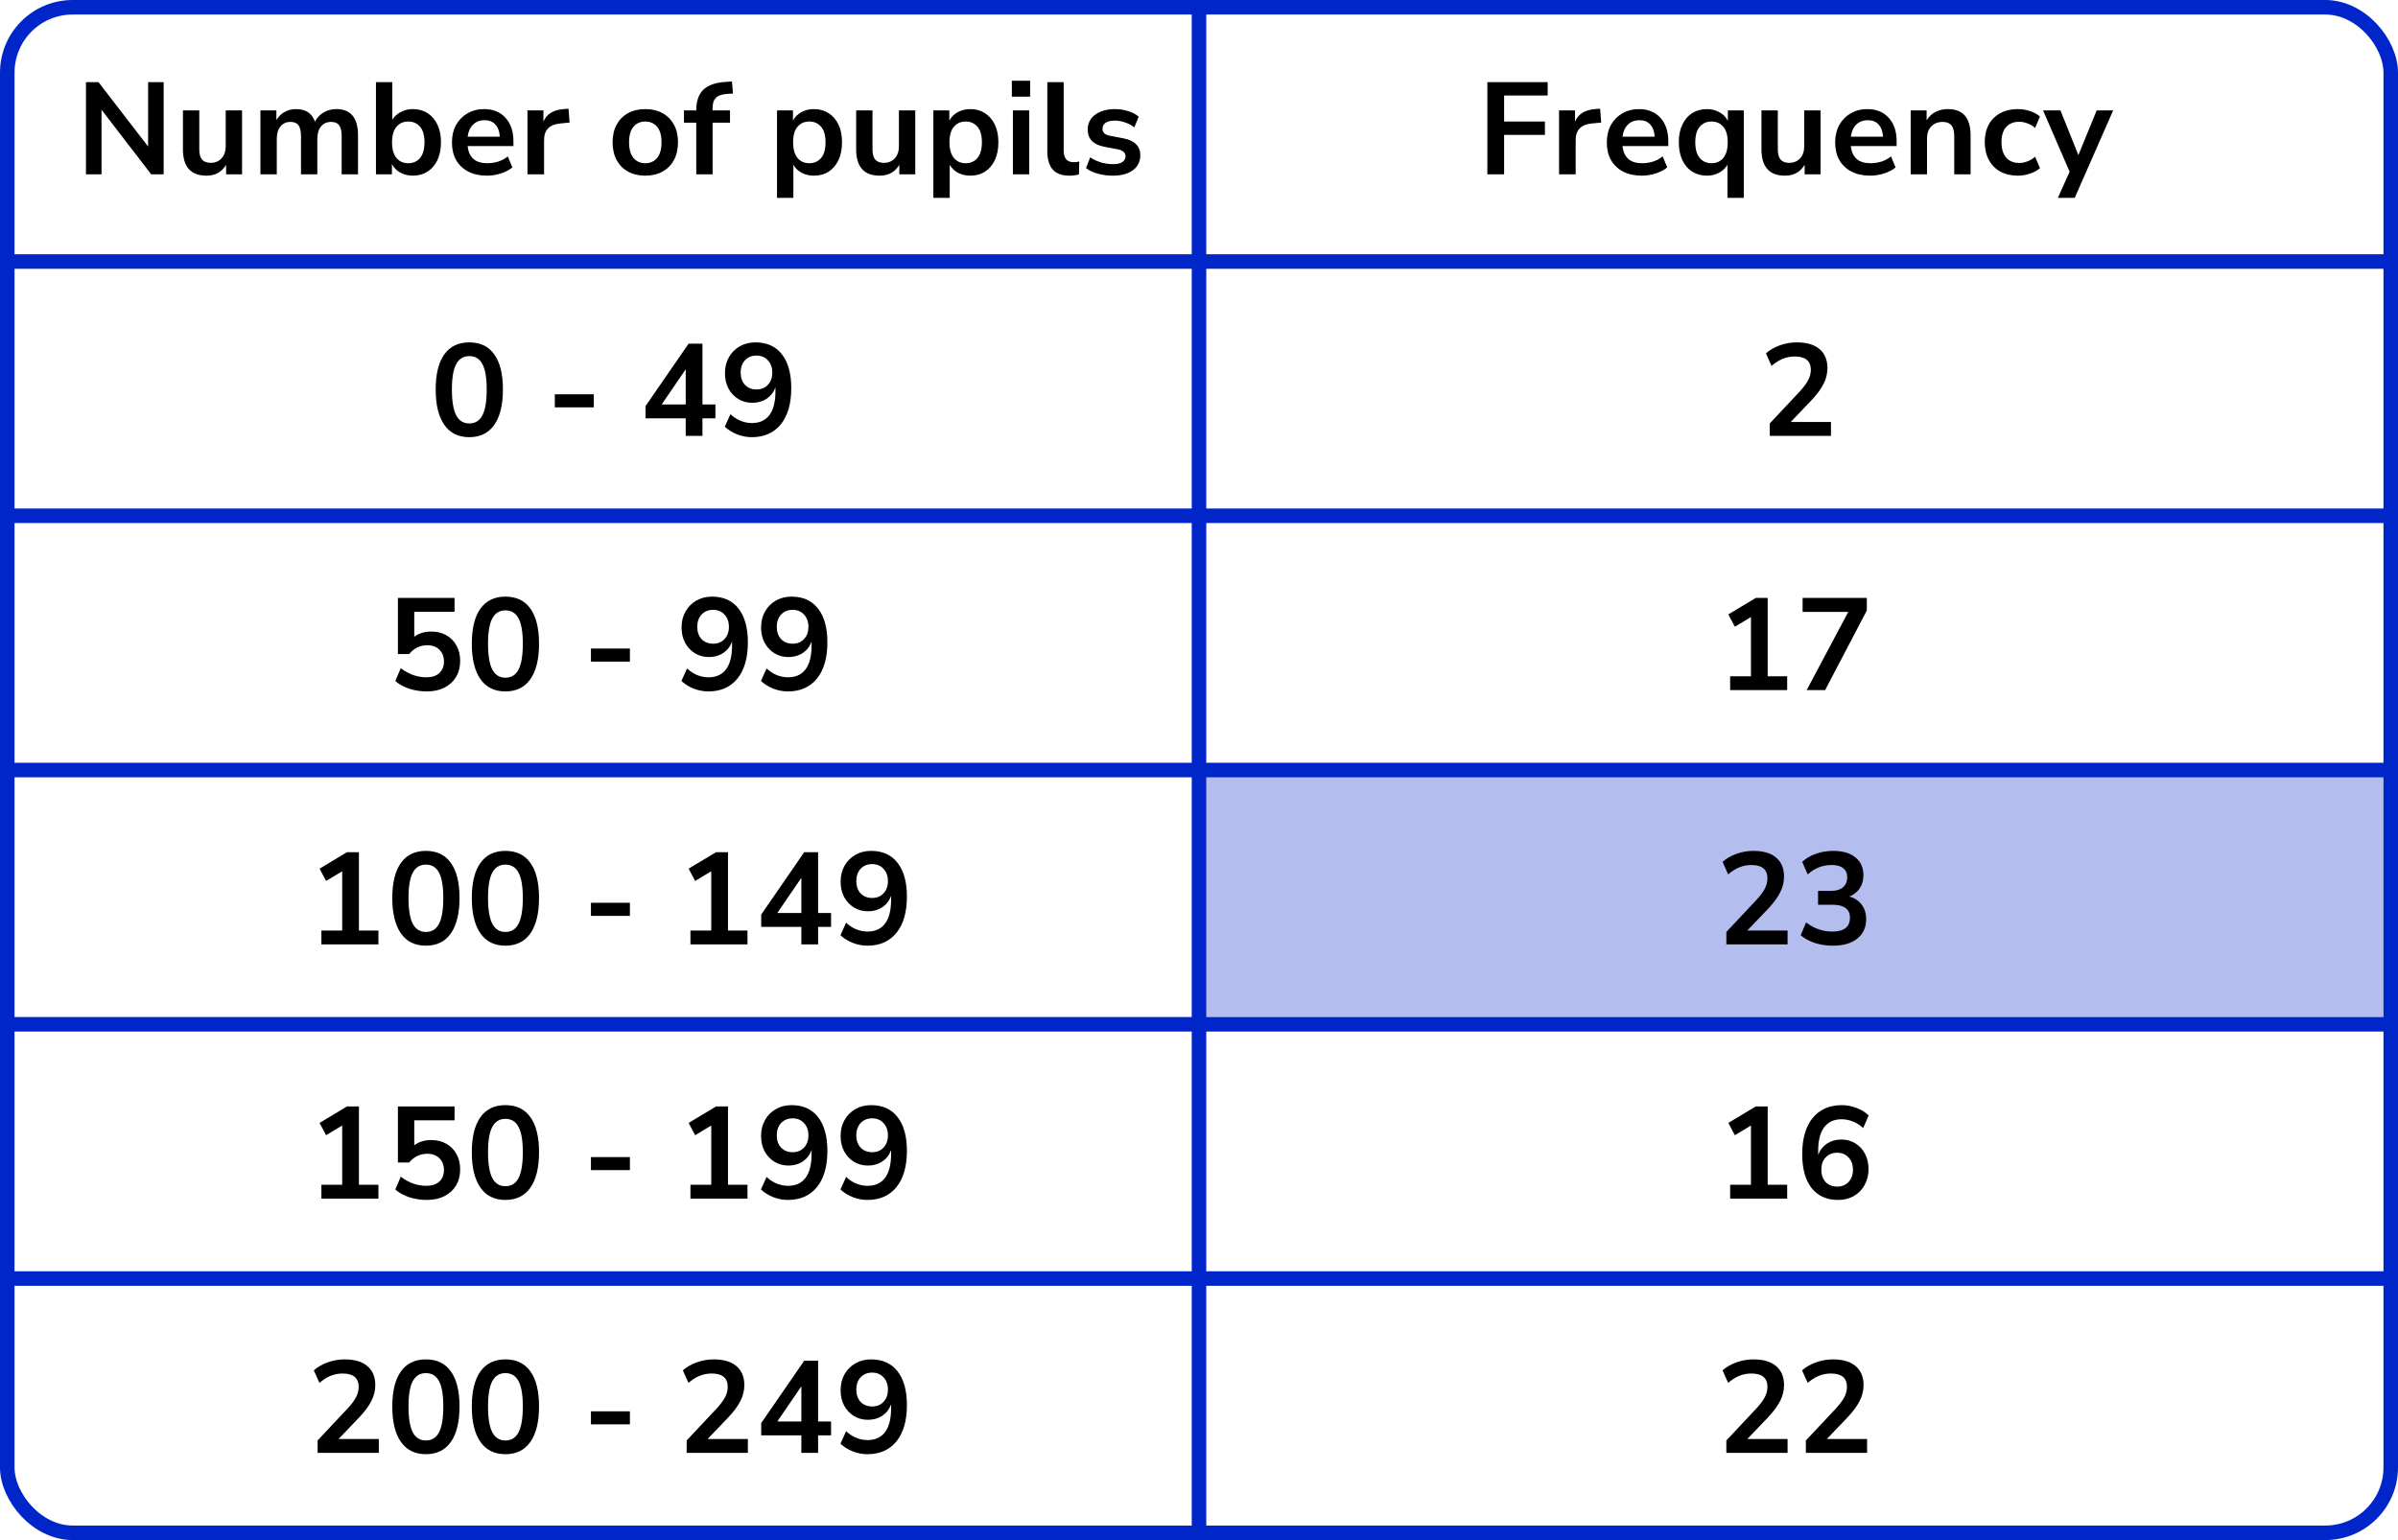 <?xml version="1.0" encoding="UTF-8"?> <svg xmlns="http://www.w3.org/2000/svg" width="330" height="212" viewBox="0 0 330 212" fill="none"><rect x="165" y="106" width="163" height="34" fill="#B3BEEF"></rect><line y1="36" x2="330" y2="36" stroke="#0026CA" stroke-width="2"></line><line y1="71" x2="330" y2="71" stroke="#0026CA" stroke-width="2"></line><line y1="106" x2="330" y2="106" stroke="#0026CA" stroke-width="2"></line><line y1="141" x2="330" y2="141" stroke="#0026CA" stroke-width="2"></line><line y1="176" x2="330" y2="176" stroke="#0026CA" stroke-width="2"></line><path d="M165 1L165 211" stroke="#0026CA" stroke-width="2"></path><rect x="1" y="1" width="328" height="210" rx="9" stroke="#0026CA" stroke-width="2"></rect><path d="M11.83 24V11.31H13.558L20.38 20.166V11.31H22.522V24H20.812L13.972 15.108V24H11.83ZM28.415 24.18C26.255 24.18 25.175 22.968 25.175 20.544V15.198H27.425V20.58C27.425 21.204 27.551 21.666 27.803 21.966C28.055 22.266 28.457 22.416 29.009 22.416C29.609 22.416 30.101 22.212 30.485 21.804C30.869 21.384 31.061 20.832 31.061 20.148V15.198H33.311V24H31.115V22.686C30.527 23.682 29.627 24.18 28.415 24.18ZM35.839 24V15.198H38.035V16.548C38.299 16.068 38.665 15.696 39.133 15.432C39.601 15.156 40.141 15.018 40.753 15.018C42.073 15.018 42.937 15.594 43.345 16.746C43.621 16.206 44.017 15.786 44.533 15.486C45.049 15.174 45.637 15.018 46.297 15.018C48.277 15.018 49.267 16.224 49.267 18.636V24H47.017V18.726C47.017 18.054 46.903 17.562 46.675 17.25C46.459 16.938 46.087 16.782 45.559 16.782C44.971 16.782 44.509 16.992 44.173 17.412C43.837 17.82 43.669 18.39 43.669 19.122V24H41.419V18.726C41.419 18.054 41.305 17.562 41.077 17.25C40.861 16.938 40.495 16.782 39.979 16.782C39.391 16.782 38.929 16.992 38.593 17.412C38.257 17.82 38.089 18.39 38.089 19.122V24H35.839ZM56.814 24.18C56.166 24.18 55.584 24.036 55.068 23.748C54.564 23.46 54.186 23.07 53.934 22.578V24H51.738V11.31H53.988V16.494C54.252 16.05 54.63 15.696 55.122 15.432C55.626 15.156 56.19 15.018 56.814 15.018C57.594 15.018 58.272 15.204 58.848 15.576C59.424 15.948 59.874 16.476 60.198 17.16C60.522 17.832 60.684 18.642 60.684 19.59C60.684 20.526 60.522 21.342 60.198 22.038C59.874 22.722 59.418 23.25 58.83 23.622C58.254 23.994 57.582 24.18 56.814 24.18ZM56.184 22.47C56.856 22.47 57.396 22.23 57.804 21.75C58.212 21.258 58.416 20.538 58.416 19.59C58.416 18.63 58.212 17.916 57.804 17.448C57.396 16.968 56.856 16.728 56.184 16.728C55.512 16.728 54.972 16.968 54.564 17.448C54.156 17.916 53.952 18.63 53.952 19.59C53.952 20.538 54.156 21.258 54.564 21.75C54.972 22.23 55.512 22.47 56.184 22.47ZM67.019 24.18C66.023 24.18 65.165 23.994 64.445 23.622C63.725 23.25 63.167 22.722 62.771 22.038C62.387 21.354 62.195 20.544 62.195 19.608C62.195 18.696 62.381 17.898 62.753 17.214C63.137 16.53 63.659 15.996 64.319 15.612C64.991 15.216 65.753 15.018 66.605 15.018C67.853 15.018 68.837 15.414 69.557 16.206C70.289 16.998 70.655 18.078 70.655 19.446V20.112H64.355C64.523 21.684 65.423 22.47 67.055 22.47C67.547 22.47 68.039 22.398 68.531 22.254C69.023 22.098 69.473 21.858 69.881 21.534L70.511 23.046C70.091 23.394 69.563 23.67 68.927 23.874C68.291 24.078 67.655 24.18 67.019 24.18ZM66.695 16.548C66.035 16.548 65.501 16.752 65.093 17.16C64.685 17.568 64.439 18.12 64.355 18.816H68.783C68.735 18.084 68.531 17.526 68.171 17.142C67.823 16.746 67.331 16.548 66.695 16.548ZM72.587 24V15.198H74.783V16.746C75.215 15.702 76.139 15.126 77.555 15.018L78.239 14.964L78.383 16.872L77.087 16.998C75.611 17.142 74.873 17.898 74.873 19.266V24H72.587ZM88.801 24.18C87.889 24.18 87.097 23.994 86.425 23.622C85.753 23.25 85.231 22.722 84.859 22.038C84.487 21.342 84.301 20.526 84.301 19.59C84.301 18.654 84.487 17.844 84.859 17.16C85.231 16.476 85.753 15.948 86.425 15.576C87.097 15.204 87.889 15.018 88.801 15.018C89.713 15.018 90.505 15.204 91.177 15.576C91.849 15.948 92.371 16.476 92.743 17.16C93.115 17.844 93.301 18.654 93.301 19.59C93.301 20.526 93.115 21.342 92.743 22.038C92.371 22.722 91.849 23.25 91.177 23.622C90.505 23.994 89.713 24.18 88.801 24.18ZM88.801 22.47C89.473 22.47 90.013 22.23 90.421 21.75C90.829 21.258 91.033 20.538 91.033 19.59C91.033 18.63 90.829 17.916 90.421 17.448C90.013 16.968 89.473 16.728 88.801 16.728C88.129 16.728 87.589 16.968 87.181 17.448C86.773 17.916 86.569 18.63 86.569 19.59C86.569 20.538 86.773 21.258 87.181 21.75C87.589 22.23 88.129 22.47 88.801 22.47ZM95.815 24V16.89H94.123V15.198H95.815V15.18C95.815 13.932 96.139 12.99 96.787 12.354C97.447 11.718 98.467 11.358 99.847 11.274L100.729 11.22L100.873 12.876L100.045 12.93C99.325 12.978 98.815 13.158 98.515 13.47C98.215 13.77 98.065 14.22 98.065 14.82V15.198H100.459V16.89H98.065V24H95.815ZM106.929 27.24V15.198H109.125V16.602C109.377 16.122 109.755 15.738 110.259 15.45C110.775 15.162 111.357 15.018 112.005 15.018C112.773 15.018 113.445 15.204 114.021 15.576C114.609 15.948 115.065 16.476 115.389 17.16C115.713 17.832 115.875 18.642 115.875 19.59C115.875 20.526 115.713 21.342 115.389 22.038C115.065 22.722 114.615 23.25 114.039 23.622C113.463 23.994 112.785 24.18 112.005 24.18C111.381 24.18 110.817 24.048 110.313 23.784C109.821 23.508 109.443 23.142 109.179 22.686V27.24H106.929ZM111.375 22.47C112.047 22.47 112.587 22.23 112.995 21.75C113.403 21.258 113.607 20.538 113.607 19.59C113.607 18.63 113.403 17.916 112.995 17.448C112.587 16.968 112.047 16.728 111.375 16.728C110.703 16.728 110.163 16.968 109.755 17.448C109.347 17.916 109.143 18.63 109.143 19.59C109.143 20.538 109.347 21.258 109.755 21.75C110.163 22.23 110.703 22.47 111.375 22.47ZM121.058 24.18C118.898 24.18 117.818 22.968 117.818 20.544V15.198H120.068V20.58C120.068 21.204 120.194 21.666 120.446 21.966C120.698 22.266 121.1 22.416 121.652 22.416C122.252 22.416 122.744 22.212 123.128 21.804C123.512 21.384 123.704 20.832 123.704 20.148V15.198H125.954V24H123.758V22.686C123.17 23.682 122.27 24.18 121.058 24.18ZM128.446 27.24V15.198H130.642V16.602C130.894 16.122 131.272 15.738 131.776 15.45C132.292 15.162 132.874 15.018 133.522 15.018C134.29 15.018 134.962 15.204 135.538 15.576C136.126 15.948 136.582 16.476 136.906 17.16C137.23 17.832 137.392 18.642 137.392 19.59C137.392 20.526 137.23 21.342 136.906 22.038C136.582 22.722 136.132 23.25 135.556 23.622C134.98 23.994 134.302 24.18 133.522 24.18C132.898 24.18 132.334 24.048 131.83 23.784C131.338 23.508 130.96 23.142 130.696 22.686V27.24H128.446ZM132.892 22.47C133.564 22.47 134.104 22.23 134.512 21.75C134.92 21.258 135.124 20.538 135.124 19.59C135.124 18.63 134.92 17.916 134.512 17.448C134.104 16.968 133.564 16.728 132.892 16.728C132.22 16.728 131.68 16.968 131.272 17.448C130.864 17.916 130.66 18.63 130.66 19.59C130.66 20.538 130.864 21.258 131.272 21.75C131.68 22.23 132.22 22.47 132.892 22.47ZM139.245 13.308V11.112H141.765V13.308H139.245ZM139.389 24V15.198H141.639V24H139.389ZM147.186 24.18C146.142 24.18 145.368 23.898 144.864 23.334C144.372 22.758 144.126 21.918 144.126 20.814V11.31H146.376V20.706C146.376 21.786 146.832 22.326 147.744 22.326C147.876 22.326 148.008 22.32 148.14 22.308C148.272 22.296 148.398 22.272 148.518 22.236L148.482 24.018C148.05 24.126 147.618 24.18 147.186 24.18ZM153.159 24.18C152.415 24.18 151.719 24.09 151.071 23.91C150.423 23.73 149.883 23.472 149.451 23.136L150.027 21.66C150.471 21.96 150.969 22.194 151.521 22.362C152.073 22.518 152.625 22.596 153.177 22.596C153.753 22.596 154.179 22.5 154.455 22.308C154.743 22.104 154.887 21.84 154.887 21.516C154.887 21.012 154.515 20.688 153.771 20.544L151.971 20.202C150.447 19.914 149.685 19.122 149.685 17.826C149.685 17.25 149.841 16.752 150.153 16.332C150.477 15.912 150.921 15.588 151.485 15.36C152.049 15.132 152.697 15.018 153.429 15.018C154.053 15.018 154.653 15.108 155.229 15.288C155.805 15.456 156.297 15.714 156.705 16.062L156.093 17.538C155.745 17.25 155.325 17.022 154.833 16.854C154.353 16.686 153.891 16.602 153.447 16.602C152.859 16.602 152.421 16.704 152.133 16.908C151.857 17.112 151.719 17.382 151.719 17.718C151.719 18.246 152.061 18.57 152.745 18.69L154.545 19.032C155.325 19.176 155.913 19.44 156.309 19.824C156.717 20.208 156.921 20.724 156.921 21.372C156.921 22.248 156.579 22.938 155.895 23.442C155.211 23.934 154.299 24.18 153.159 24.18Z" fill="black"></path><path d="M64.582 60.18C63.082 60.18 61.936 59.616 61.144 58.488C60.352 57.348 59.956 55.728 59.956 53.628C59.956 51.504 60.352 49.89 61.144 48.786C61.936 47.682 63.082 47.13 64.582 47.13C66.094 47.13 67.24 47.682 68.02 48.786C68.812 49.89 69.208 51.498 69.208 53.61C69.208 55.722 68.812 57.348 68.02 58.488C67.228 59.616 66.082 60.18 64.582 60.18ZM64.582 58.29C65.398 58.29 65.998 57.918 66.382 57.174C66.778 56.418 66.976 55.23 66.976 53.61C66.976 52.002 66.778 50.838 66.382 50.118C65.998 49.386 65.398 49.02 64.582 49.02C63.778 49.02 63.178 49.386 62.782 50.118C62.386 50.838 62.188 52.002 62.188 53.61C62.188 55.23 62.386 56.418 62.782 57.174C63.178 57.918 63.778 58.29 64.582 58.29ZM76.35 56.076V54.276H81.714V56.076H76.35ZM94.364 60V57.588H88.838V55.896L94.76 47.31H96.668V55.68H98.45V57.588H96.668V60H94.364ZM94.364 55.68V50.838L91.052 55.68H94.364ZM103.453 60.18C102.781 60.18 102.115 60.054 101.455 59.802C100.795 59.538 100.225 59.184 99.745 58.74L100.519 57.012C100.951 57.42 101.419 57.726 101.923 57.93C102.439 58.134 102.955 58.236 103.471 58.236C104.527 58.236 105.331 57.87 105.883 57.138C106.435 56.406 106.711 55.314 106.711 53.862V53.322C106.471 53.982 106.069 54.504 105.505 54.888C104.941 55.26 104.281 55.446 103.525 55.446C102.805 55.446 102.163 55.272 101.599 54.924C101.035 54.576 100.585 54.096 100.249 53.484C99.925 52.86 99.763 52.158 99.763 51.378C99.763 50.55 99.943 49.818 100.303 49.182C100.663 48.546 101.155 48.048 101.779 47.688C102.415 47.316 103.141 47.13 103.957 47.13C105.541 47.13 106.759 47.682 107.611 48.786C108.463 49.878 108.889 51.426 108.889 53.43C108.889 55.566 108.409 57.228 107.449 58.416C106.489 59.592 105.157 60.18 103.453 60.18ZM104.101 53.61C104.749 53.61 105.271 53.4 105.667 52.98C106.075 52.548 106.279 51.984 106.279 51.288C106.279 50.592 106.075 50.028 105.667 49.596C105.271 49.164 104.749 48.948 104.101 48.948C103.453 48.948 102.925 49.164 102.517 49.596C102.121 50.028 101.923 50.592 101.923 51.288C101.923 51.984 102.121 52.548 102.517 52.98C102.925 53.4 103.453 53.61 104.101 53.61Z" fill="black"></path><path d="M58.718 95.18C57.89 95.18 57.086 95.054 56.306 94.802C55.526 94.538 54.89 94.184 54.398 93.74L55.154 91.976C56.246 92.816 57.422 93.236 58.682 93.236C59.438 93.236 60.026 93.044 60.446 92.66C60.878 92.264 61.094 91.736 61.094 91.076C61.094 90.404 60.89 89.864 60.482 89.456C60.074 89.036 59.516 88.826 58.808 88.826C57.8 88.826 56.966 89.228 56.306 90.032H54.758V82.31H62.552V84.218H57.008V87.656C57.644 87.176 58.424 86.936 59.348 86.936C60.152 86.936 60.848 87.11 61.436 87.458C62.036 87.794 62.498 88.268 62.822 88.88C63.158 89.48 63.326 90.182 63.326 90.986C63.326 91.814 63.14 92.546 62.768 93.182C62.396 93.806 61.862 94.298 61.166 94.658C60.482 95.006 59.666 95.18 58.718 95.18ZM69.553 95.18C68.053 95.18 66.907 94.616 66.115 93.488C65.323 92.348 64.927 90.728 64.927 88.628C64.927 86.504 65.323 84.89 66.115 83.786C66.907 82.682 68.053 82.13 69.553 82.13C71.065 82.13 72.211 82.682 72.991 83.786C73.783 84.89 74.179 86.498 74.179 88.61C74.179 90.722 73.783 92.348 72.991 93.488C72.199 94.616 71.053 95.18 69.553 95.18ZM69.553 93.29C70.369 93.29 70.969 92.918 71.353 92.174C71.749 91.418 71.947 90.23 71.947 88.61C71.947 87.002 71.749 85.838 71.353 85.118C70.969 84.386 70.369 84.02 69.553 84.02C68.749 84.02 68.149 84.386 67.753 85.118C67.357 85.838 67.159 87.002 67.159 88.61C67.159 90.23 67.357 91.418 67.753 92.174C68.149 92.918 68.749 93.29 69.553 93.29ZM81.322 91.076V89.276H86.686V91.076H81.322ZM97.482 95.18C96.81 95.18 96.144 95.054 95.484 94.802C94.824 94.538 94.254 94.184 93.774 93.74L94.548 92.012C94.98 92.42 95.448 92.726 95.952 92.93C96.468 93.134 96.984 93.236 97.5 93.236C98.556 93.236 99.36 92.87 99.912 92.138C100.464 91.406 100.74 90.314 100.74 88.862V88.322C100.5 88.982 100.098 89.504 99.534 89.888C98.97 90.26 98.31 90.446 97.554 90.446C96.834 90.446 96.192 90.272 95.628 89.924C95.064 89.576 94.614 89.096 94.278 88.484C93.954 87.86 93.792 87.158 93.792 86.378C93.792 85.55 93.972 84.818 94.332 84.182C94.692 83.546 95.184 83.048 95.808 82.688C96.444 82.316 97.17 82.13 97.986 82.13C99.57 82.13 100.788 82.682 101.64 83.786C102.492 84.878 102.918 86.426 102.918 88.43C102.918 90.566 102.438 92.228 101.478 93.416C100.518 94.592 99.186 95.18 97.482 95.18ZM98.13 88.61C98.778 88.61 99.3 88.4 99.696 87.98C100.104 87.548 100.308 86.984 100.308 86.288C100.308 85.592 100.104 85.028 99.696 84.596C99.3 84.164 98.778 83.948 98.13 83.948C97.482 83.948 96.954 84.164 96.546 84.596C96.15 85.028 95.952 85.592 95.952 86.288C95.952 86.984 96.15 87.548 96.546 87.98C96.954 88.4 97.482 88.61 98.13 88.61ZM108.425 95.18C107.753 95.18 107.087 95.054 106.427 94.802C105.767 94.538 105.197 94.184 104.717 93.74L105.491 92.012C105.923 92.42 106.391 92.726 106.895 92.93C107.411 93.134 107.927 93.236 108.443 93.236C109.499 93.236 110.303 92.87 110.855 92.138C111.407 91.406 111.683 90.314 111.683 88.862V88.322C111.443 88.982 111.041 89.504 110.477 89.888C109.913 90.26 109.253 90.446 108.497 90.446C107.777 90.446 107.135 90.272 106.571 89.924C106.007 89.576 105.557 89.096 105.221 88.484C104.897 87.86 104.735 87.158 104.735 86.378C104.735 85.55 104.915 84.818 105.275 84.182C105.635 83.546 106.127 83.048 106.751 82.688C107.387 82.316 108.113 82.13 108.929 82.13C110.513 82.13 111.731 82.682 112.583 83.786C113.435 84.878 113.861 86.426 113.861 88.43C113.861 90.566 113.381 92.228 112.421 93.416C111.461 94.592 110.129 95.18 108.425 95.18ZM109.073 88.61C109.721 88.61 110.243 88.4 110.639 87.98C111.047 87.548 111.251 86.984 111.251 86.288C111.251 85.592 111.047 85.028 110.639 84.596C110.243 84.164 109.721 83.948 109.073 83.948C108.425 83.948 107.897 84.164 107.489 84.596C107.093 85.028 106.895 85.592 106.895 86.288C106.895 86.984 107.093 87.548 107.489 87.98C107.897 88.4 108.425 88.61 109.073 88.61Z" fill="black"></path><path d="M44.229 130V128.092H47.091V119.938L44.877 121.27L43.977 119.578L47.757 117.31H49.395V128.092H52.077V130H44.229ZM58.61 130.18C57.11 130.18 55.964 129.616 55.172 128.488C54.38 127.348 53.984 125.728 53.984 123.628C53.984 121.504 54.38 119.89 55.172 118.786C55.964 117.682 57.11 117.13 58.61 117.13C60.122 117.13 61.268 117.682 62.048 118.786C62.84 119.89 63.236 121.498 63.236 123.61C63.236 125.722 62.84 127.348 62.048 128.488C61.256 129.616 60.11 130.18 58.61 130.18ZM58.61 128.29C59.426 128.29 60.026 127.918 60.41 127.174C60.806 126.418 61.004 125.23 61.004 123.61C61.004 122.002 60.806 120.838 60.41 120.118C60.026 119.386 59.426 119.02 58.61 119.02C57.806 119.02 57.206 119.386 56.81 120.118C56.414 120.838 56.216 122.002 56.216 123.61C56.216 125.23 56.414 126.418 56.81 127.174C57.206 127.918 57.806 128.29 58.61 128.29ZM69.553 130.18C68.053 130.18 66.907 129.616 66.115 128.488C65.323 127.348 64.927 125.728 64.927 123.628C64.927 121.504 65.323 119.89 66.115 118.786C66.907 117.682 68.053 117.13 69.553 117.13C71.065 117.13 72.211 117.682 72.991 118.786C73.783 119.89 74.179 121.498 74.179 123.61C74.179 125.722 73.783 127.348 72.991 128.488C72.199 129.616 71.053 130.18 69.553 130.18ZM69.553 128.29C70.369 128.29 70.969 127.918 71.353 127.174C71.749 126.418 71.947 125.23 71.947 123.61C71.947 122.002 71.749 120.838 71.353 120.118C70.969 119.386 70.369 119.02 69.553 119.02C68.749 119.02 68.149 119.386 67.753 120.118C67.357 120.838 67.159 122.002 67.159 123.61C67.159 125.23 67.357 126.418 67.753 127.174C68.149 127.918 68.749 128.29 69.553 128.29ZM81.322 126.076V124.276H86.686V126.076H81.322ZM95.016 130V128.092H97.878V119.938L95.664 121.27L94.764 119.578L98.544 117.31H100.182V128.092H102.864V130H95.016ZM110.279 130V127.588H104.753V125.896L110.675 117.31H112.583V125.68H114.365V127.588H112.583V130H110.279ZM110.279 125.68V120.838L106.967 125.68H110.279ZM119.368 130.18C118.696 130.18 118.03 130.054 117.37 129.802C116.71 129.538 116.14 129.184 115.66 128.74L116.434 127.012C116.866 127.42 117.334 127.726 117.838 127.93C118.354 128.134 118.87 128.236 119.386 128.236C120.442 128.236 121.246 127.87 121.798 127.138C122.35 126.406 122.626 125.314 122.626 123.862V123.322C122.386 123.982 121.984 124.504 121.42 124.888C120.856 125.26 120.196 125.446 119.44 125.446C118.72 125.446 118.078 125.272 117.514 124.924C116.95 124.576 116.5 124.096 116.164 123.484C115.84 122.86 115.678 122.158 115.678 121.378C115.678 120.55 115.858 119.818 116.218 119.182C116.578 118.546 117.07 118.048 117.694 117.688C118.33 117.316 119.056 117.13 119.872 117.13C121.456 117.13 122.674 117.682 123.526 118.786C124.378 119.878 124.804 121.426 124.804 123.43C124.804 125.566 124.324 127.228 123.364 128.416C122.404 129.592 121.072 130.18 119.368 130.18ZM120.016 123.61C120.664 123.61 121.186 123.4 121.582 122.98C121.99 122.548 122.194 121.984 122.194 121.288C122.194 120.592 121.99 120.028 121.582 119.596C121.186 119.164 120.664 118.948 120.016 118.948C119.368 118.948 118.84 119.164 118.432 119.596C118.036 120.028 117.838 120.592 117.838 121.288C117.838 121.984 118.036 122.548 118.432 122.98C118.84 123.4 119.368 123.61 120.016 123.61Z" fill="black"></path><path d="M44.229 165V163.092H47.091V154.938L44.877 156.27L43.977 154.578L47.757 152.31H49.395V163.092H52.077V165H44.229ZM58.718 165.18C57.89 165.18 57.086 165.054 56.306 164.802C55.526 164.538 54.89 164.184 54.398 163.74L55.154 161.976C56.246 162.816 57.422 163.236 58.682 163.236C59.438 163.236 60.026 163.044 60.446 162.66C60.878 162.264 61.094 161.736 61.094 161.076C61.094 160.404 60.89 159.864 60.482 159.456C60.074 159.036 59.516 158.826 58.808 158.826C57.8 158.826 56.966 159.228 56.306 160.032H54.758V152.31H62.552V154.218H57.008V157.656C57.644 157.176 58.424 156.936 59.348 156.936C60.152 156.936 60.848 157.11 61.436 157.458C62.036 157.794 62.498 158.268 62.822 158.88C63.158 159.48 63.326 160.182 63.326 160.986C63.326 161.814 63.14 162.546 62.768 163.182C62.396 163.806 61.862 164.298 61.166 164.658C60.482 165.006 59.666 165.18 58.718 165.18ZM69.553 165.18C68.053 165.18 66.907 164.616 66.115 163.488C65.323 162.348 64.927 160.728 64.927 158.628C64.927 156.504 65.323 154.89 66.115 153.786C66.907 152.682 68.053 152.13 69.553 152.13C71.065 152.13 72.211 152.682 72.991 153.786C73.783 154.89 74.179 156.498 74.179 158.61C74.179 160.722 73.783 162.348 72.991 163.488C72.199 164.616 71.053 165.18 69.553 165.18ZM69.553 163.29C70.369 163.29 70.969 162.918 71.353 162.174C71.749 161.418 71.947 160.23 71.947 158.61C71.947 157.002 71.749 155.838 71.353 155.118C70.969 154.386 70.369 154.02 69.553 154.02C68.749 154.02 68.149 154.386 67.753 155.118C67.357 155.838 67.159 157.002 67.159 158.61C67.159 160.23 67.357 161.418 67.753 162.174C68.149 162.918 68.749 163.29 69.553 163.29ZM81.322 161.076V159.276H86.686V161.076H81.322ZM95.016 165V163.092H97.878V154.938L95.664 156.27L94.764 154.578L98.544 152.31H100.182V163.092H102.864V165H95.016ZM108.425 165.18C107.753 165.18 107.087 165.054 106.427 164.802C105.767 164.538 105.197 164.184 104.717 163.74L105.491 162.012C105.923 162.42 106.391 162.726 106.895 162.93C107.411 163.134 107.927 163.236 108.443 163.236C109.499 163.236 110.303 162.87 110.855 162.138C111.407 161.406 111.683 160.314 111.683 158.862V158.322C111.443 158.982 111.041 159.504 110.477 159.888C109.913 160.26 109.253 160.446 108.497 160.446C107.777 160.446 107.135 160.272 106.571 159.924C106.007 159.576 105.557 159.096 105.221 158.484C104.897 157.86 104.735 157.158 104.735 156.378C104.735 155.55 104.915 154.818 105.275 154.182C105.635 153.546 106.127 153.048 106.751 152.688C107.387 152.316 108.113 152.13 108.929 152.13C110.513 152.13 111.731 152.682 112.583 153.786C113.435 154.878 113.861 156.426 113.861 158.43C113.861 160.566 113.381 162.228 112.421 163.416C111.461 164.592 110.129 165.18 108.425 165.18ZM109.073 158.61C109.721 158.61 110.243 158.4 110.639 157.98C111.047 157.548 111.251 156.984 111.251 156.288C111.251 155.592 111.047 155.028 110.639 154.596C110.243 154.164 109.721 153.948 109.073 153.948C108.425 153.948 107.897 154.164 107.489 154.596C107.093 155.028 106.895 155.592 106.895 156.288C106.895 156.984 107.093 157.548 107.489 157.98C107.897 158.4 108.425 158.61 109.073 158.61ZM119.368 165.18C118.696 165.18 118.03 165.054 117.37 164.802C116.71 164.538 116.14 164.184 115.66 163.74L116.434 162.012C116.866 162.42 117.334 162.726 117.838 162.93C118.354 163.134 118.87 163.236 119.386 163.236C120.442 163.236 121.246 162.87 121.798 162.138C122.35 161.406 122.626 160.314 122.626 158.862V158.322C122.386 158.982 121.984 159.504 121.42 159.888C120.856 160.26 120.196 160.446 119.44 160.446C118.72 160.446 118.078 160.272 117.514 159.924C116.95 159.576 116.5 159.096 116.164 158.484C115.84 157.86 115.678 157.158 115.678 156.378C115.678 155.55 115.858 154.818 116.218 154.182C116.578 153.546 117.07 153.048 117.694 152.688C118.33 152.316 119.056 152.13 119.872 152.13C121.456 152.13 122.674 152.682 123.526 153.786C124.378 154.878 124.804 156.426 124.804 158.43C124.804 160.566 124.324 162.228 123.364 163.416C122.404 164.592 121.072 165.18 119.368 165.18ZM120.016 158.61C120.664 158.61 121.186 158.4 121.582 157.98C121.99 157.548 122.194 156.984 122.194 156.288C122.194 155.592 121.99 155.028 121.582 154.596C121.186 154.164 120.664 153.948 120.016 153.948C119.368 153.948 118.84 154.164 118.432 154.596C118.036 155.028 117.838 155.592 117.838 156.288C117.838 156.984 118.036 157.548 118.432 157.98C118.84 158.4 119.368 158.61 120.016 158.61Z" fill="black"></path><path d="M43.707 200V198.29L47.811 193.916C48.363 193.316 48.759 192.788 48.999 192.332C49.239 191.864 49.359 191.39 49.359 190.91C49.359 189.686 48.621 189.074 47.145 189.074C45.993 189.074 44.931 189.506 43.959 190.37L43.185 188.642C43.689 188.186 44.319 187.82 45.075 187.544C45.831 187.268 46.617 187.13 47.433 187.13C48.789 187.13 49.827 187.436 50.547 188.048C51.279 188.66 51.645 189.536 51.645 190.676C51.645 191.444 51.459 192.182 51.087 192.89C50.727 193.598 50.157 194.36 49.377 195.176L46.587 198.092H52.131V200H43.707ZM58.61 200.18C57.11 200.18 55.964 199.616 55.172 198.488C54.38 197.348 53.984 195.728 53.984 193.628C53.984 191.504 54.38 189.89 55.172 188.786C55.964 187.682 57.11 187.13 58.61 187.13C60.122 187.13 61.268 187.682 62.048 188.786C62.84 189.89 63.236 191.498 63.236 193.61C63.236 195.722 62.84 197.348 62.048 198.488C61.256 199.616 60.11 200.18 58.61 200.18ZM58.61 198.29C59.426 198.29 60.026 197.918 60.41 197.174C60.806 196.418 61.004 195.23 61.004 193.61C61.004 192.002 60.806 190.838 60.41 190.118C60.026 189.386 59.426 189.02 58.61 189.02C57.806 189.02 57.206 189.386 56.81 190.118C56.414 190.838 56.216 192.002 56.216 193.61C56.216 195.23 56.414 196.418 56.81 197.174C57.206 197.918 57.806 198.29 58.61 198.29ZM69.553 200.18C68.053 200.18 66.907 199.616 66.115 198.488C65.323 197.348 64.927 195.728 64.927 193.628C64.927 191.504 65.323 189.89 66.115 188.786C66.907 187.682 68.053 187.13 69.553 187.13C71.065 187.13 72.211 187.682 72.991 188.786C73.783 189.89 74.179 191.498 74.179 193.61C74.179 195.722 73.783 197.348 72.991 198.488C72.199 199.616 71.053 200.18 69.553 200.18ZM69.553 198.29C70.369 198.29 70.969 197.918 71.353 197.174C71.749 196.418 71.947 195.23 71.947 193.61C71.947 192.002 71.749 190.838 71.353 190.118C70.969 189.386 70.369 189.02 69.553 189.02C68.749 189.02 68.149 189.386 67.753 190.118C67.357 190.838 67.159 192.002 67.159 193.61C67.159 195.23 67.357 196.418 67.753 197.174C68.149 197.918 68.749 198.29 69.553 198.29ZM81.322 196.076V194.276H86.686V196.076H81.322ZM94.494 200V198.29L98.598 193.916C99.15 193.316 99.546 192.788 99.786 192.332C100.026 191.864 100.146 191.39 100.146 190.91C100.146 189.686 99.408 189.074 97.932 189.074C96.78 189.074 95.718 189.506 94.746 190.37L93.972 188.642C94.476 188.186 95.106 187.82 95.862 187.544C96.618 187.268 97.404 187.13 98.22 187.13C99.576 187.13 100.614 187.436 101.334 188.048C102.066 188.66 102.432 189.536 102.432 190.676C102.432 191.444 102.246 192.182 101.874 192.89C101.514 193.598 100.944 194.36 100.164 195.176L97.374 198.092H102.918V200H94.494ZM110.279 200V197.588H104.753V195.896L110.675 187.31H112.583V195.68H114.365V197.588H112.583V200H110.279ZM110.279 195.68V190.838L106.967 195.68H110.279ZM119.368 200.18C118.696 200.18 118.03 200.054 117.37 199.802C116.71 199.538 116.14 199.184 115.66 198.74L116.434 197.012C116.866 197.42 117.334 197.726 117.838 197.93C118.354 198.134 118.87 198.236 119.386 198.236C120.442 198.236 121.246 197.87 121.798 197.138C122.35 196.406 122.626 195.314 122.626 193.862V193.322C122.386 193.982 121.984 194.504 121.42 194.888C120.856 195.26 120.196 195.446 119.44 195.446C118.72 195.446 118.078 195.272 117.514 194.924C116.95 194.576 116.5 194.096 116.164 193.484C115.84 192.86 115.678 192.158 115.678 191.378C115.678 190.55 115.858 189.818 116.218 189.182C116.578 188.546 117.07 188.048 117.694 187.688C118.33 187.316 119.056 187.13 119.872 187.13C121.456 187.13 122.674 187.682 123.526 188.786C124.378 189.878 124.804 191.426 124.804 193.43C124.804 195.566 124.324 197.228 123.364 198.416C122.404 199.592 121.072 200.18 119.368 200.18ZM120.016 193.61C120.664 193.61 121.186 193.4 121.582 192.98C121.99 192.548 122.194 191.984 122.194 191.288C122.194 190.592 121.99 190.028 121.582 189.596C121.186 189.164 120.664 188.948 120.016 188.948C119.368 188.948 118.84 189.164 118.432 189.596C118.036 190.028 117.838 190.592 117.838 191.288C117.838 191.984 118.036 192.548 118.432 192.98C118.84 193.4 119.368 193.61 120.016 193.61Z" fill="black"></path><path d="M204.684 24V11.31H212.982V13.146H206.988V16.728H212.604V18.564H206.988V24H204.684ZM214.55 24V15.198H216.746V16.746C217.178 15.702 218.102 15.126 219.518 15.018L220.202 14.964L220.346 16.872L219.05 16.998C217.574 17.142 216.836 17.898 216.836 19.266V24H214.55ZM225.946 24.18C224.95 24.18 224.092 23.994 223.372 23.622C222.652 23.25 222.094 22.722 221.698 22.038C221.314 21.354 221.122 20.544 221.122 19.608C221.122 18.696 221.308 17.898 221.68 17.214C222.064 16.53 222.586 15.996 223.246 15.612C223.918 15.216 224.68 15.018 225.532 15.018C226.78 15.018 227.764 15.414 228.484 16.206C229.216 16.998 229.582 18.078 229.582 19.446V20.112H223.282C223.45 21.684 224.35 22.47 225.982 22.47C226.474 22.47 226.966 22.398 227.458 22.254C227.95 22.098 228.4 21.858 228.808 21.534L229.438 23.046C229.018 23.394 228.49 23.67 227.854 23.874C227.218 24.078 226.582 24.18 225.946 24.18ZM225.622 16.548C224.962 16.548 224.428 16.752 224.02 17.16C223.612 17.568 223.366 18.12 223.282 18.816H227.71C227.662 18.084 227.458 17.526 227.098 17.142C226.75 16.746 226.258 16.548 225.622 16.548ZM237.724 27.24V22.668C237.472 23.124 237.094 23.49 236.59 23.766C236.086 24.042 235.522 24.18 234.898 24.18C234.13 24.18 233.452 23.994 232.864 23.622C232.288 23.25 231.838 22.722 231.514 22.038C231.19 21.342 231.028 20.526 231.028 19.59C231.028 18.642 231.19 17.832 231.514 17.16C231.838 16.476 232.288 15.948 232.864 15.576C233.452 15.204 234.13 15.018 234.898 15.018C235.546 15.018 236.128 15.168 236.644 15.468C237.16 15.756 237.538 16.146 237.778 16.638V15.198H239.974V27.24H237.724ZM235.528 22.47C236.2 22.47 236.74 22.23 237.148 21.75C237.556 21.258 237.76 20.538 237.76 19.59C237.76 18.63 237.556 17.916 237.148 17.448C236.74 16.968 236.2 16.728 235.528 16.728C234.856 16.728 234.316 16.968 233.908 17.448C233.5 17.916 233.296 18.63 233.296 19.59C233.296 20.538 233.5 21.258 233.908 21.75C234.316 22.23 234.856 22.47 235.528 22.47ZM245.643 24.18C243.483 24.18 242.403 22.968 242.403 20.544V15.198H244.653V20.58C244.653 21.204 244.779 21.666 245.031 21.966C245.283 22.266 245.685 22.416 246.237 22.416C246.837 22.416 247.329 22.212 247.713 21.804C248.097 21.384 248.289 20.832 248.289 20.148V15.198H250.539V24H248.343V22.686C247.755 23.682 246.855 24.18 245.643 24.18ZM257.369 24.18C256.373 24.18 255.515 23.994 254.795 23.622C254.075 23.25 253.517 22.722 253.121 22.038C252.737 21.354 252.545 20.544 252.545 19.608C252.545 18.696 252.731 17.898 253.103 17.214C253.487 16.53 254.009 15.996 254.669 15.612C255.341 15.216 256.103 15.018 256.955 15.018C258.203 15.018 259.187 15.414 259.907 16.206C260.639 16.998 261.005 18.078 261.005 19.446V20.112H254.705C254.873 21.684 255.773 22.47 257.405 22.47C257.897 22.47 258.389 22.398 258.881 22.254C259.373 22.098 259.823 21.858 260.231 21.534L260.861 23.046C260.441 23.394 259.913 23.67 259.277 23.874C258.641 24.078 258.005 24.18 257.369 24.18ZM257.045 16.548C256.385 16.548 255.851 16.752 255.443 17.16C255.035 17.568 254.789 18.12 254.705 18.816H259.133C259.085 18.084 258.881 17.526 258.521 17.142C258.173 16.746 257.681 16.548 257.045 16.548ZM262.937 24V15.198H265.133V16.566C265.433 16.062 265.835 15.678 266.339 15.414C266.855 15.15 267.431 15.018 268.067 15.018C270.143 15.018 271.181 16.224 271.181 18.636V24H268.931V18.744C268.931 18.06 268.799 17.562 268.535 17.25C268.283 16.938 267.887 16.782 267.347 16.782C266.687 16.782 266.159 16.992 265.763 17.412C265.379 17.82 265.187 18.366 265.187 19.05V24H262.937ZM277.684 24.18C276.76 24.18 275.956 23.994 275.272 23.622C274.588 23.238 274.06 22.698 273.688 22.002C273.316 21.306 273.13 20.49 273.13 19.554C273.13 18.618 273.316 17.814 273.688 17.142C274.06 16.458 274.588 15.936 275.272 15.576C275.956 15.204 276.76 15.018 277.684 15.018C278.248 15.018 278.806 15.108 279.358 15.288C279.91 15.468 280.366 15.72 280.726 16.044L280.06 17.61C279.748 17.334 279.394 17.124 278.998 16.98C278.614 16.836 278.242 16.764 277.882 16.764C277.102 16.764 276.496 17.01 276.064 17.502C275.644 17.982 275.434 18.672 275.434 19.572C275.434 20.46 275.644 21.162 276.064 21.678C276.496 22.182 277.102 22.434 277.882 22.434C278.23 22.434 278.602 22.362 278.998 22.218C279.394 22.074 279.748 21.858 280.06 21.57L280.726 23.154C280.366 23.466 279.904 23.718 279.34 23.91C278.788 24.09 278.236 24.18 277.684 24.18ZM283.189 27.24L284.809 23.64L281.155 15.198H283.549L286.015 21.354L288.535 15.198H290.803L285.511 27.24H283.189Z" fill="black"></path><path d="M243.544 60V58.29L247.648 53.916C248.2 53.316 248.596 52.788 248.836 52.332C249.076 51.864 249.196 51.39 249.196 50.91C249.196 49.686 248.458 49.074 246.982 49.074C245.83 49.074 244.768 49.506 243.796 50.37L243.022 48.642C243.526 48.186 244.156 47.82 244.912 47.544C245.668 47.268 246.454 47.13 247.27 47.13C248.626 47.13 249.664 47.436 250.384 48.048C251.116 48.66 251.482 49.536 251.482 50.676C251.482 51.444 251.296 52.182 250.924 52.89C250.564 53.598 249.994 54.36 249.214 55.176L246.424 58.092H251.968V60H243.544Z" fill="black"></path><path d="M238.094 95V93.092H240.956V84.938L238.742 86.27L237.842 84.578L241.622 82.31H243.26V93.092H245.942V95H238.094ZM248.623 95L254.347 84.236H248.065V82.31H256.903V84.038L251.161 95H248.623Z" fill="black"></path><path d="M237.572 130V128.29L241.676 123.916C242.228 123.316 242.624 122.788 242.864 122.332C243.104 121.864 243.224 121.39 243.224 120.91C243.224 119.686 242.486 119.074 241.01 119.074C239.858 119.074 238.796 119.506 237.824 120.37L237.05 118.642C237.554 118.186 238.184 117.82 238.94 117.544C239.696 117.268 240.482 117.13 241.298 117.13C242.654 117.13 243.692 117.436 244.412 118.048C245.144 118.66 245.51 119.536 245.51 120.676C245.51 121.444 245.324 122.182 244.952 122.89C244.592 123.598 244.022 124.36 243.242 125.176L240.452 128.092H245.996V130H237.572ZM252.223 130.18C251.359 130.18 250.531 130.054 249.739 129.802C248.959 129.538 248.311 129.184 247.795 128.74L248.551 126.976C249.631 127.816 250.831 128.236 252.151 128.236C253.771 128.236 254.581 127.6 254.581 126.328C254.581 125.728 254.377 125.284 253.969 124.996C253.573 124.696 252.991 124.546 252.223 124.546H250.189V122.638H252.007C252.679 122.638 253.213 122.476 253.609 122.152C254.005 121.816 254.203 121.354 254.203 120.766C254.203 120.214 254.017 119.794 253.645 119.506C253.285 119.218 252.757 119.074 252.061 119.074C250.813 119.074 249.715 119.506 248.767 120.37L248.011 118.642C248.515 118.162 249.145 117.79 249.901 117.526C250.657 117.262 251.443 117.13 252.259 117.13C253.579 117.13 254.605 117.43 255.337 118.03C256.069 118.618 256.435 119.44 256.435 120.496C256.435 121.18 256.261 121.78 255.913 122.296C255.565 122.812 255.091 123.184 254.491 123.412C255.223 123.616 255.793 123.994 256.201 124.546C256.609 125.086 256.813 125.746 256.813 126.526C256.813 127.654 256.405 128.548 255.589 129.208C254.773 129.856 253.651 130.18 252.223 130.18Z" fill="black"></path><path d="M238.094 165V163.092H240.956V154.938L238.742 156.27L237.842 154.578L241.622 152.31H243.26V163.092H245.942V165H238.094ZM252.943 165.18C251.371 165.18 250.153 164.628 249.289 163.524C248.437 162.42 248.011 160.872 248.011 158.88C248.011 156.732 248.491 155.07 249.451 153.894C250.423 152.718 251.761 152.13 253.465 152.13C254.137 152.13 254.803 152.256 255.463 152.508C256.123 152.748 256.687 153.096 257.155 153.552L256.399 155.28C255.955 154.872 255.481 154.572 254.977 154.38C254.473 154.176 253.957 154.074 253.429 154.074C252.385 154.074 251.587 154.44 251.035 155.172C250.483 155.904 250.207 156.996 250.207 158.448V158.97C250.459 158.31 250.867 157.794 251.431 157.422C251.995 157.05 252.643 156.864 253.375 156.864C254.107 156.864 254.755 157.038 255.319 157.386C255.883 157.734 256.327 158.214 256.651 158.826C256.975 159.438 257.137 160.14 257.137 160.932C257.137 161.748 256.957 162.48 256.597 163.128C256.249 163.764 255.757 164.268 255.121 164.64C254.497 165 253.771 165.18 252.943 165.18ZM252.817 163.344C253.465 163.344 253.987 163.134 254.383 162.714C254.791 162.282 254.995 161.718 254.995 161.022C254.995 160.326 254.791 159.762 254.383 159.33C253.987 158.898 253.465 158.682 252.817 158.682C252.169 158.682 251.641 158.898 251.233 159.33C250.837 159.762 250.639 160.326 250.639 161.022C250.639 161.718 250.837 162.282 251.233 162.714C251.641 163.134 252.169 163.344 252.817 163.344Z" fill="black"></path><path d="M237.572 200V198.29L241.676 193.916C242.228 193.316 242.624 192.788 242.864 192.332C243.104 191.864 243.224 191.39 243.224 190.91C243.224 189.686 242.486 189.074 241.01 189.074C239.858 189.074 238.796 189.506 237.824 190.37L237.05 188.642C237.554 188.186 238.184 187.82 238.94 187.544C239.696 187.268 240.482 187.13 241.298 187.13C242.654 187.13 243.692 187.436 244.412 188.048C245.144 188.66 245.51 189.536 245.51 190.676C245.51 191.444 245.324 192.182 244.952 192.89C244.592 193.598 244.022 194.36 243.242 195.176L240.452 198.092H245.996V200H237.572ZM248.515 200V198.29L252.619 193.916C253.171 193.316 253.567 192.788 253.807 192.332C254.047 191.864 254.167 191.39 254.167 190.91C254.167 189.686 253.429 189.074 251.953 189.074C250.801 189.074 249.739 189.506 248.767 190.37L247.993 188.642C248.497 188.186 249.127 187.82 249.883 187.544C250.639 187.268 251.425 187.13 252.241 187.13C253.597 187.13 254.635 187.436 255.355 188.048C256.087 188.66 256.453 189.536 256.453 190.676C256.453 191.444 256.267 192.182 255.895 192.89C255.535 193.598 254.965 194.36 254.185 195.176L251.395 198.092H256.939V200H248.515Z" fill="black"></path></svg> 